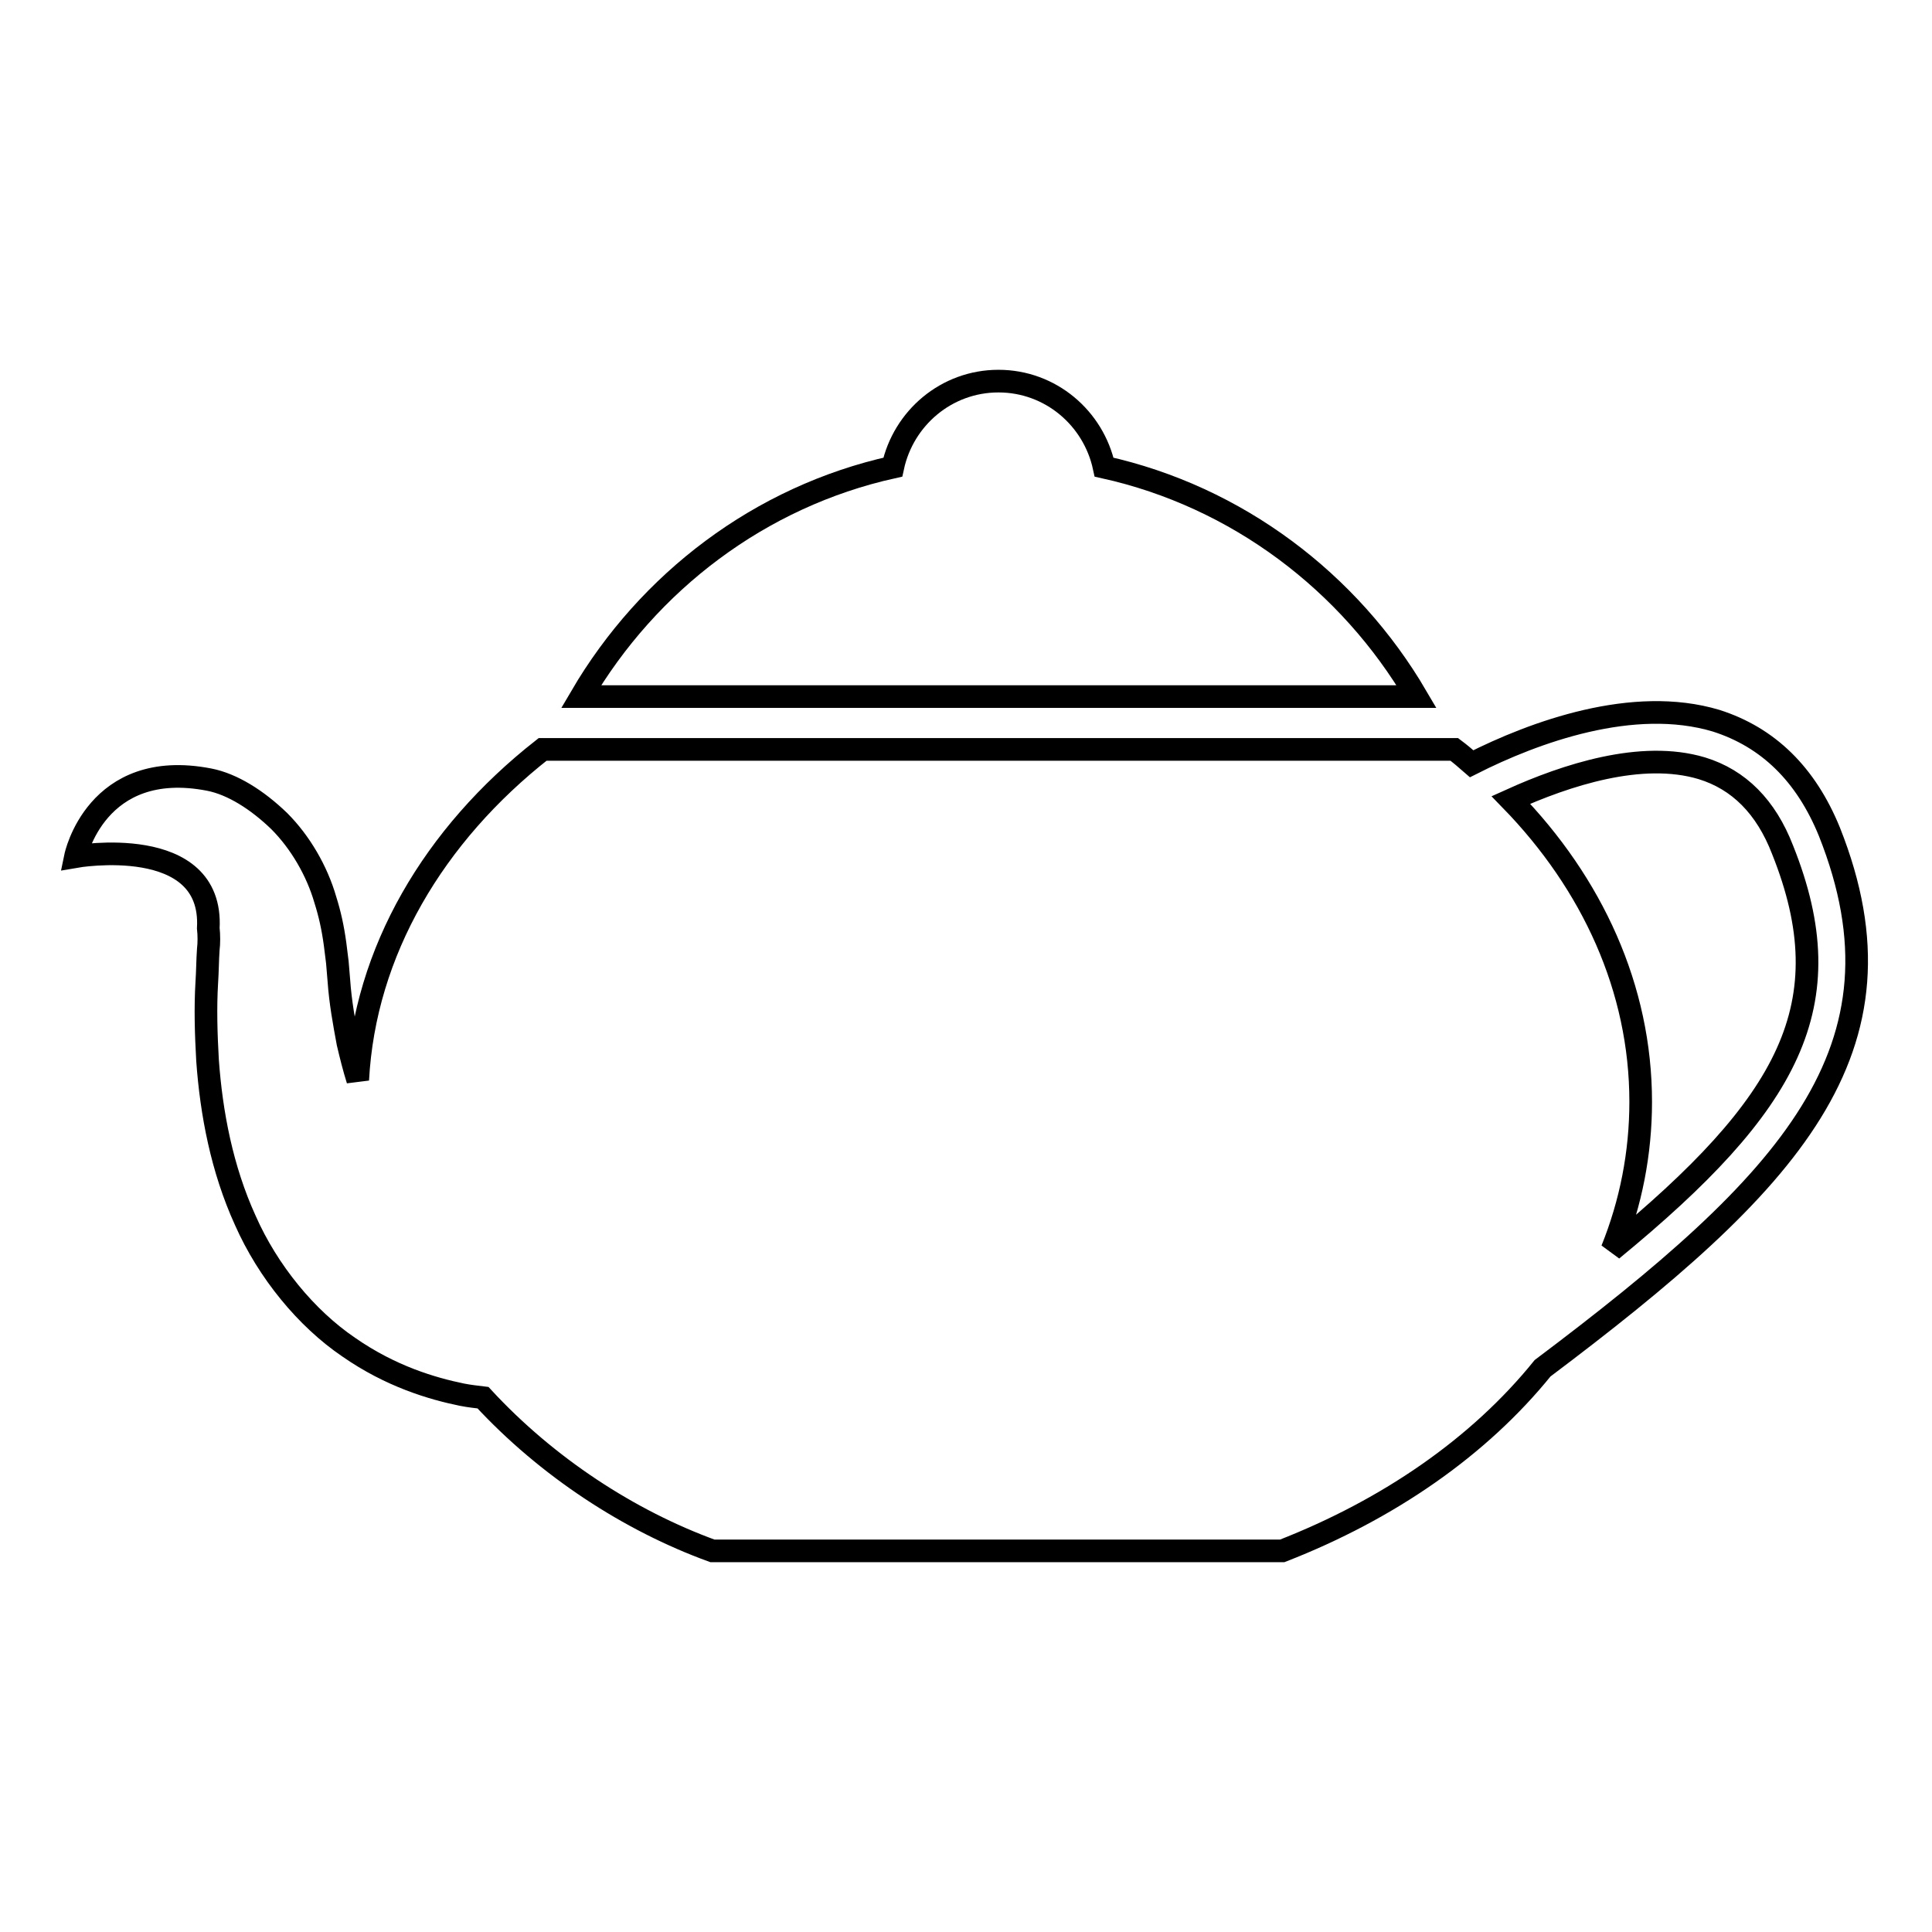 <?xml version="1.0" encoding="utf-8"?>
<!-- Svg Vector Icons : http://www.onlinewebfonts.com/icon -->
<!DOCTYPE svg PUBLIC "-//W3C//DTD SVG 1.1//EN" "http://www.w3.org/Graphics/SVG/1.1/DTD/svg11.dtd">
<svg version="1.1" xmlns="http://www.w3.org/2000/svg" xmlns:xlink="http://www.w3.org/1999/xlink" x="0px" y="0px" viewBox="0 0 256 256" enable-background="new 0 0 256 256" xml:space="preserve">
<g><g><g><g><path stroke-width="3" fill-opacity="0" stroke="#000000"  d="M146.3,61.9c-1.4-6.5-7.1-11.4-14-11.4c-6.9,0-12.6,4.9-14,11.4C100.7,65.8,85.9,77.1,77,92.3h110.7C178.8,77.1,163.9,65.8,146.3,61.9z"/><path stroke-width="3" fill-opacity="0" stroke="#000000"  d="M242.4,110.2c-3.1-7.6-8.1-12.5-15-14.7c-11-3.3-24.1,1.5-32.4,5.7c-0.8-0.7-1.5-1.3-2.3-1.9H71.9c-14.4,11.3-23.6,26.8-24.5,43.8c-0.5-1.6-0.9-3.2-1.3-4.9c-0.5-2.7-1-5.4-1.2-8.3l-0.2-2.4l-0.3-2.4c-0.3-2.2-0.7-4-1.3-5.9c-1.1-3.8-3.3-7.6-6.1-10.4c-2.9-2.8-6.2-4.9-9.3-5.5c-15-2.9-17.7,10.2-17.7,10.2s18.3-3.2,17.6,9.5c0.1,0.9,0.1,2,0,2.8c-0.1,1.4-0.1,2.9-0.2,4.4c-0.2,3.3-0.1,6.8,0.1,10.3c0.5,7,1.9,14.4,5,21.2c3,6.8,8.1,13,13.7,16.8c5.6,3.9,11.1,5.5,15,6.3c1,0.2,2,0.3,2.8,0.4c8.5,9.2,19.4,16.3,30.4,20.3h75.5c14.1-5.5,26.1-13.8,34.5-24.2C237.1,156.7,253.9,139.1,242.4,110.2z M213.6,165.6c2.5-6.2,3.8-12.8,3.8-19.6c0-15-6.4-28.9-17.2-40c7.3-3.3,17.3-6.6,25.3-4.2c4.9,1.5,8.5,5.1,10.7,10.8C244.4,133.1,237.1,146.3,213.6,165.6z"/></g></g><g></g><g></g><g></g><g></g><g></g><g></g><g></g><g></g><g></g><g></g><g></g><g></g><g></g><g></g><g></g></g></g>
</svg>